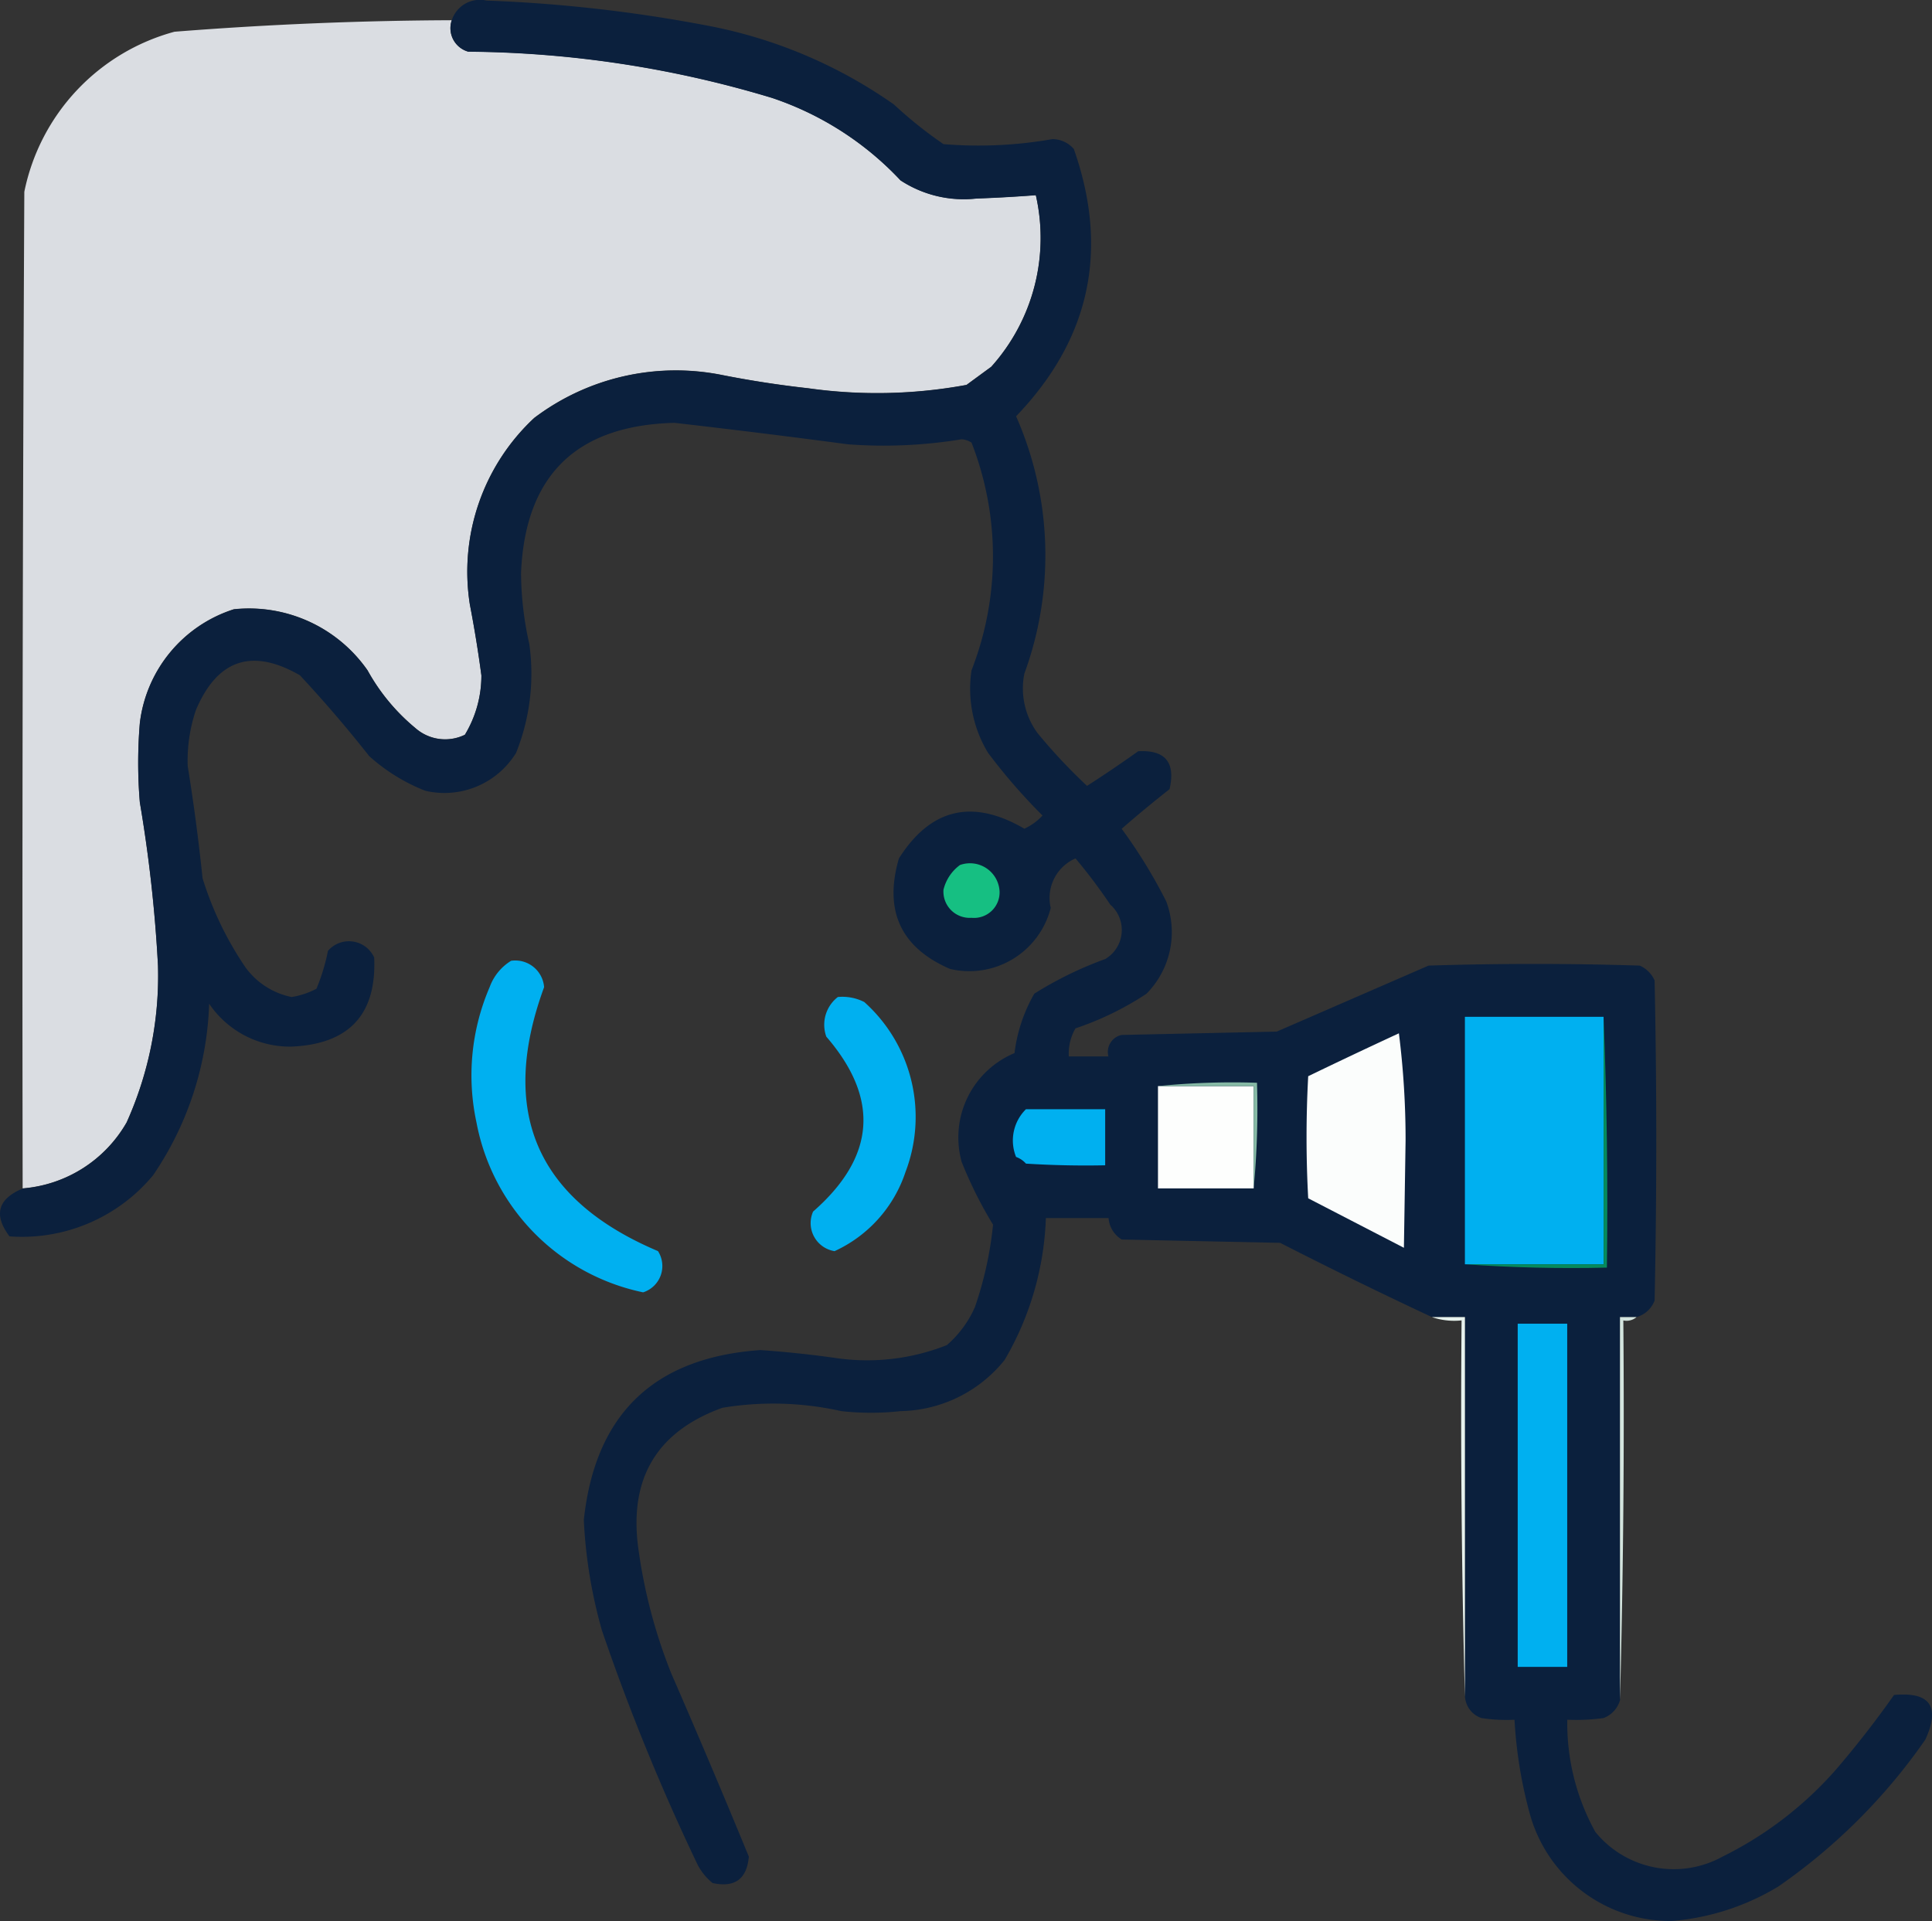 <?xml version="1.0" encoding="UTF-8"?> <svg xmlns="http://www.w3.org/2000/svg" width="115.648" height="115" viewBox="0 0 115.648 115"><rect x="0" y="0" width="115.648" height="115" fill="#333333" stroke="none"/><g id="_1000_F_454565727_3CTqUuVcmTvTyiFJ13fZwovCG8HxYSaM" data-name="1000_F_454565727_3CTqUuVcmTvTyiFJ13fZwovCG8HxYSaM" transform="translate(-206.622 -208.373)"><g id="Raggruppa_1420" data-name="Raggruppa 1420" transform="translate(207.968 209.583)"><path id="Tracciato_12276" data-name="Tracciato 12276" d="M239.131,214.5a1.46,1.46,0,0,0,.988,1.877,64.435,64.435,0,0,1,18.175,2.766,18.662,18.662,0,0,1,7.7,4.939,6.9,6.9,0,0,0,4.544,1.087q1.782-.063,3.556-.2a11.546,11.546,0,0,1-2.667,10.273l-1.482,1.087a29.49,29.49,0,0,1-9.482.2q-2.59-.285-5.136-.79a14.055,14.055,0,0,0-11.26,2.568,12.585,12.585,0,0,0-3.852,11.162q.407,2.112.691,4.247a6.853,6.853,0,0,1-.988,3.556,2.691,2.691,0,0,1-2.963-.4,12,12,0,0,1-2.865-3.457,8.651,8.651,0,0,0-8-3.655,8.166,8.166,0,0,0-5.63,6.816,28.484,28.484,0,0,0,0,4.741,84.972,84.972,0,0,1,1.087,9.779,21.376,21.376,0,0,1-1.877,9.384,7.9,7.9,0,0,1-6.223,3.951q-.049-29.83.1-59.66a12.5,12.5,0,0,1,8.989-9.581Q230.818,214.535,239.131,214.5Z" transform="translate(-213.437 -214.5)" fill="#dadde2" fill-rule="evenodd"></path></g><g id="Raggruppa_1421" data-name="Raggruppa 1421" transform="translate(206.622 208.373)"><path id="Tracciato_12277" data-name="Tracciato 12277" d="M304.583,287.221H303.6v22.916a1.627,1.627,0,0,1-.988,1.087,12.035,12.035,0,0,1-2.173.1,13.42,13.42,0,0,0,1.679,6.717,6.05,6.05,0,0,0,7.606,1.482,21.965,21.965,0,0,0,6.816-5.235q1.836-2.142,3.457-4.445,3.233-.3,1.877,2.667a34.859,34.859,0,0,1-8.791,8.791,14.572,14.572,0,0,1-6.42,2.074,8.744,8.744,0,0,1-8.495-6.519,26.908,26.908,0,0,1-.889-5.531,9.969,9.969,0,0,1-1.976-.1,1.453,1.453,0,0,1-.988-1.284V287.221h-1.976q-4.561-2.132-9.087-4.445l-9.482-.2a1.638,1.638,0,0,1-.79-1.284h-3.753a18,18,0,0,1-2.469,8.495,8.165,8.165,0,0,1-6.223,3.062,16.042,16.042,0,0,1-3.556,0,18.643,18.643,0,0,0-7.112-.2q-5.881,2.125-5.038,8.4a31.562,31.562,0,0,0,1.976,7.507q2.382,5.468,4.642,10.964-.18,2.017-2.173,1.58a3.525,3.525,0,0,1-.889-1.087,129.709,129.709,0,0,1-5.729-14.026,29.1,29.1,0,0,1-1.087-6.618q1.013-9.507,10.569-10.174,2.33.161,4.642.494a12.965,12.965,0,0,0,6.519-.79,6.448,6.448,0,0,0,1.679-2.272,21.733,21.733,0,0,0,1.087-4.939,24.957,24.957,0,0,1-1.877-3.753,5.475,5.475,0,0,1,3.161-6.519,9.462,9.462,0,0,1,1.185-3.556,22.049,22.049,0,0,1,4.247-2.074,2.021,2.021,0,0,0,.3-3.26A31.924,31.924,0,0,0,271,259.761a2.581,2.581,0,0,0-1.482,2.963,5.029,5.029,0,0,1-6.025,3.655q-4.429-1.915-3.062-6.618,2.849-4.493,7.507-1.778a3.344,3.344,0,0,0,1.087-.79,34.72,34.72,0,0,1-3.26-3.753,7.4,7.4,0,0,1-.988-4.939,18.739,18.739,0,0,0,0-13.631,1.243,1.243,0,0,0-.593-.2,28.687,28.687,0,0,1-6.816.3q-5.18-.69-10.371-1.284-8.818.225-9.186,8.989a19.7,19.7,0,0,0,.494,4.247,12.72,12.72,0,0,1-.79,6.519,5.034,5.034,0,0,1-5.433,2.272,11.051,11.051,0,0,1-3.358-2.074q-1.969-2.5-4.149-4.84-4.291-2.471-6.223,2.074a9.425,9.425,0,0,0-.494,3.358q.538,3.338.889,6.717a19.95,19.95,0,0,0,2.568,5.334,4.52,4.52,0,0,0,2.766,1.778,4.915,4.915,0,0,0,1.482-.494,11.84,11.84,0,0,0,.691-2.272,1.66,1.66,0,0,1,2.766.4q.229,5.106-4.939,5.334a5.834,5.834,0,0,1-4.939-2.568,19.336,19.336,0,0,1-3.358,10.273,10.2,10.2,0,0,1-8.593,3.655q-1.448-1.928.79-2.865a7.9,7.9,0,0,0,6.223-3.951,21.375,21.375,0,0,0,1.877-9.384,84.972,84.972,0,0,0-1.087-9.779,28.481,28.481,0,0,1,0-4.741,8.165,8.165,0,0,1,5.63-6.816,8.651,8.651,0,0,1,8,3.655,12,12,0,0,0,2.864,3.457,2.691,2.691,0,0,0,2.963.4,6.853,6.853,0,0,0,.988-3.556q-.284-2.136-.691-4.247a12.585,12.585,0,0,1,3.852-11.162,14.055,14.055,0,0,1,11.26-2.568q2.547.5,5.136.79a29.49,29.49,0,0,0,9.482-.2l1.482-1.087a11.546,11.546,0,0,0,2.667-10.273q-1.774.135-3.556.2a6.9,6.9,0,0,1-4.544-1.087,18.662,18.662,0,0,0-7.7-4.939,64.435,64.435,0,0,0-18.175-2.766,1.46,1.46,0,0,1-.988-1.877,1.763,1.763,0,0,1,2.074-1.185,87.512,87.512,0,0,1,13.137,1.482,28.641,28.641,0,0,1,11.26,4.741,25.492,25.492,0,0,0,2.963,2.371,25.483,25.483,0,0,0,6.519-.3,1.7,1.7,0,0,1,1.284.593q3.188,9.078-3.457,16a20.609,20.609,0,0,1,.494,15.409,4.52,4.52,0,0,0,.79,3.556,33.448,33.448,0,0,0,2.963,3.161q1.557-1,3.062-2.074,2.432-.134,1.877,2.272-1.471,1.153-2.865,2.371a30.753,30.753,0,0,1,2.667,4.346,5.246,5.246,0,0,1-1.185,5.531A18.141,18.141,0,0,1,271,269.935a3.013,3.013,0,0,0-.4,1.679h2.371a1.041,1.041,0,0,1,.79-1.284l9.285-.2,9.087-3.951q6.322-.2,12.643,0a1.739,1.739,0,0,1,.889.889q.2,9.581,0,19.162A1.627,1.627,0,0,1,304.583,287.221Z" transform="translate(-206.622 -208.373)" fill="#0b203d" fill-rule="evenodd"></path></g><g id="Raggruppa_1422" data-name="Raggruppa 1422" transform="translate(263.097 260.095)"><path id="Tracciato_12278" data-name="Tracciato 12278" d="M493.488,470.251a1.774,1.774,0,0,1,2.371,1.58,1.53,1.53,0,0,1-1.679,1.58,1.572,1.572,0,0,1-1.679-1.679A2.588,2.588,0,0,1,493.488,470.251Z" transform="translate(-492.5 -470.189)" fill="#16bf82" fill-rule="evenodd"></path></g><g id="Raggruppa_1423" data-name="Raggruppa 1423" transform="translate(234.845 265.884)"><path id="Tracciato_12279" data-name="Tracciato 12279" d="M351.861,499.5a1.732,1.732,0,0,1,1.975,1.58q-4.1,11.181,6.816,15.8a1.655,1.655,0,0,1-.889,2.469,12.806,12.806,0,0,1-9.976-10.174,13.349,13.349,0,0,1,.79-8.1A3.077,3.077,0,0,1,351.861,499.5Z" transform="translate(-349.489 -499.494)" fill="#00b0f0" fill-rule="evenodd"></path></g><g id="Raggruppa_1424" data-name="Raggruppa 1424" transform="translate(255.181 268.046)"><path id="Tracciato_12280" data-name="Tracciato 12280" d="M454.021,510.449a2.9,2.9,0,0,1,1.58.3,9.232,9.232,0,0,1,2.469,10.174,7.967,7.967,0,0,1-4.247,4.741,1.7,1.7,0,0,1-1.284-2.371q5.6-4.9.79-10.47A2.1,2.1,0,0,1,454.021,510.449Z" transform="translate(-452.426 -510.437)" fill="#00b0f0" fill-rule="evenodd"></path></g><g id="Raggruppa_1425" data-name="Raggruppa 1425" transform="translate(294.31 269.244)"><path id="Tracciato_12281" data-name="Tracciato 12281" d="M658.8,516.5v14.816h-8.3V516.5Z" transform="translate(-650.5 -516.5)" fill="#00b0f0" fill-rule="evenodd"></path></g><g id="Raggruppa_1426" data-name="Raggruppa 1426" transform="translate(294.31 269.244)"><path id="Tracciato_12282" data-name="Tracciato 12282" d="M658.8,516.5q.3,7.456.2,15.014-4.3.1-8.495-.2h8.3Z" transform="translate(-650.5 -516.5)" fill="#068a5c" fill-rule="evenodd"></path></g><g id="Raggruppa_1427" data-name="Raggruppa 1427" transform="translate(284.828 270.232)"><path id="Tracciato_12283" data-name="Tracciato 12283" d="M608.031,521.5a50.927,50.927,0,0,1,.4,6.42q-.049,3.21-.1,6.42l-5.729-2.963a67.623,67.623,0,0,1,0-7.309Q605.327,522.75,608.031,521.5Z" transform="translate(-602.5 -521.5)" fill="#fbfdfc" fill-rule="evenodd"></path></g><g id="Raggruppa_1428" data-name="Raggruppa 1428" transform="translate(275.938 273.392)"><path id="Tracciato_12284" data-name="Tracciato 12284" d="M557.5,537.5h5.729v6.124H557.5Z" transform="translate(-557.5 -537.5)" fill="#fdfefd" fill-rule="evenodd"></path></g><g id="Raggruppa_1429" data-name="Raggruppa 1429" transform="translate(275.938 273.171)"><path id="Tracciato_12285" data-name="Tracciato 12285" d="M557.5,536.6a44.585,44.585,0,0,1,5.927-.2,50.7,50.7,0,0,1-.2,6.322V536.6Z" transform="translate(-557.5 -536.378)" fill="#86b9a5" fill-rule="evenodd"></path></g><g id="Raggruppa_1430" data-name="Raggruppa 1430" transform="translate(267.255 274.775)"><path id="Tracciato_12286" data-name="Tracciato 12286" d="M514.327,544.5h4.741v3.358q-2.373.049-4.741-.1a1.441,1.441,0,0,0-.593-.4A2.627,2.627,0,0,1,514.327,544.5Z" transform="translate(-513.546 -544.5)" fill="#00b0f0" fill-rule="evenodd"></path></g><g id="Raggruppa_1431" data-name="Raggruppa 1431" transform="translate(297.471 287.616)"><path id="Tracciato_12287" data-name="Tracciato 12287" d="M666.5,609.5h2.963v20.545H666.5Z" transform="translate(-666.5 -609.5)" fill="#00b0f0" fill-rule="evenodd"></path></g><g id="Raggruppa_1432" data-name="Raggruppa 1432" transform="translate(303.595 287.221)"><path id="Tracciato_12288" data-name="Tracciato 12288" d="M698.488,607.5a.911.911,0,0,1-.79.2q.1,11.41-.2,22.718V607.5Z" transform="translate(-697.5 -607.5)" fill="#d4e5df" fill-rule="evenodd"></path></g><g id="Raggruppa_1433" data-name="Raggruppa 1433" transform="translate(292.335 287.221)"><path id="Tracciato_12289" data-name="Tracciato 12289" d="M640.5,607.5h1.976v22.718q-.3-11.21-.2-22.521A4.118,4.118,0,0,1,640.5,607.5Z" transform="translate(-640.5 -607.5)" fill="#e7f2ee" fill-rule="evenodd"></path></g></g></svg> 